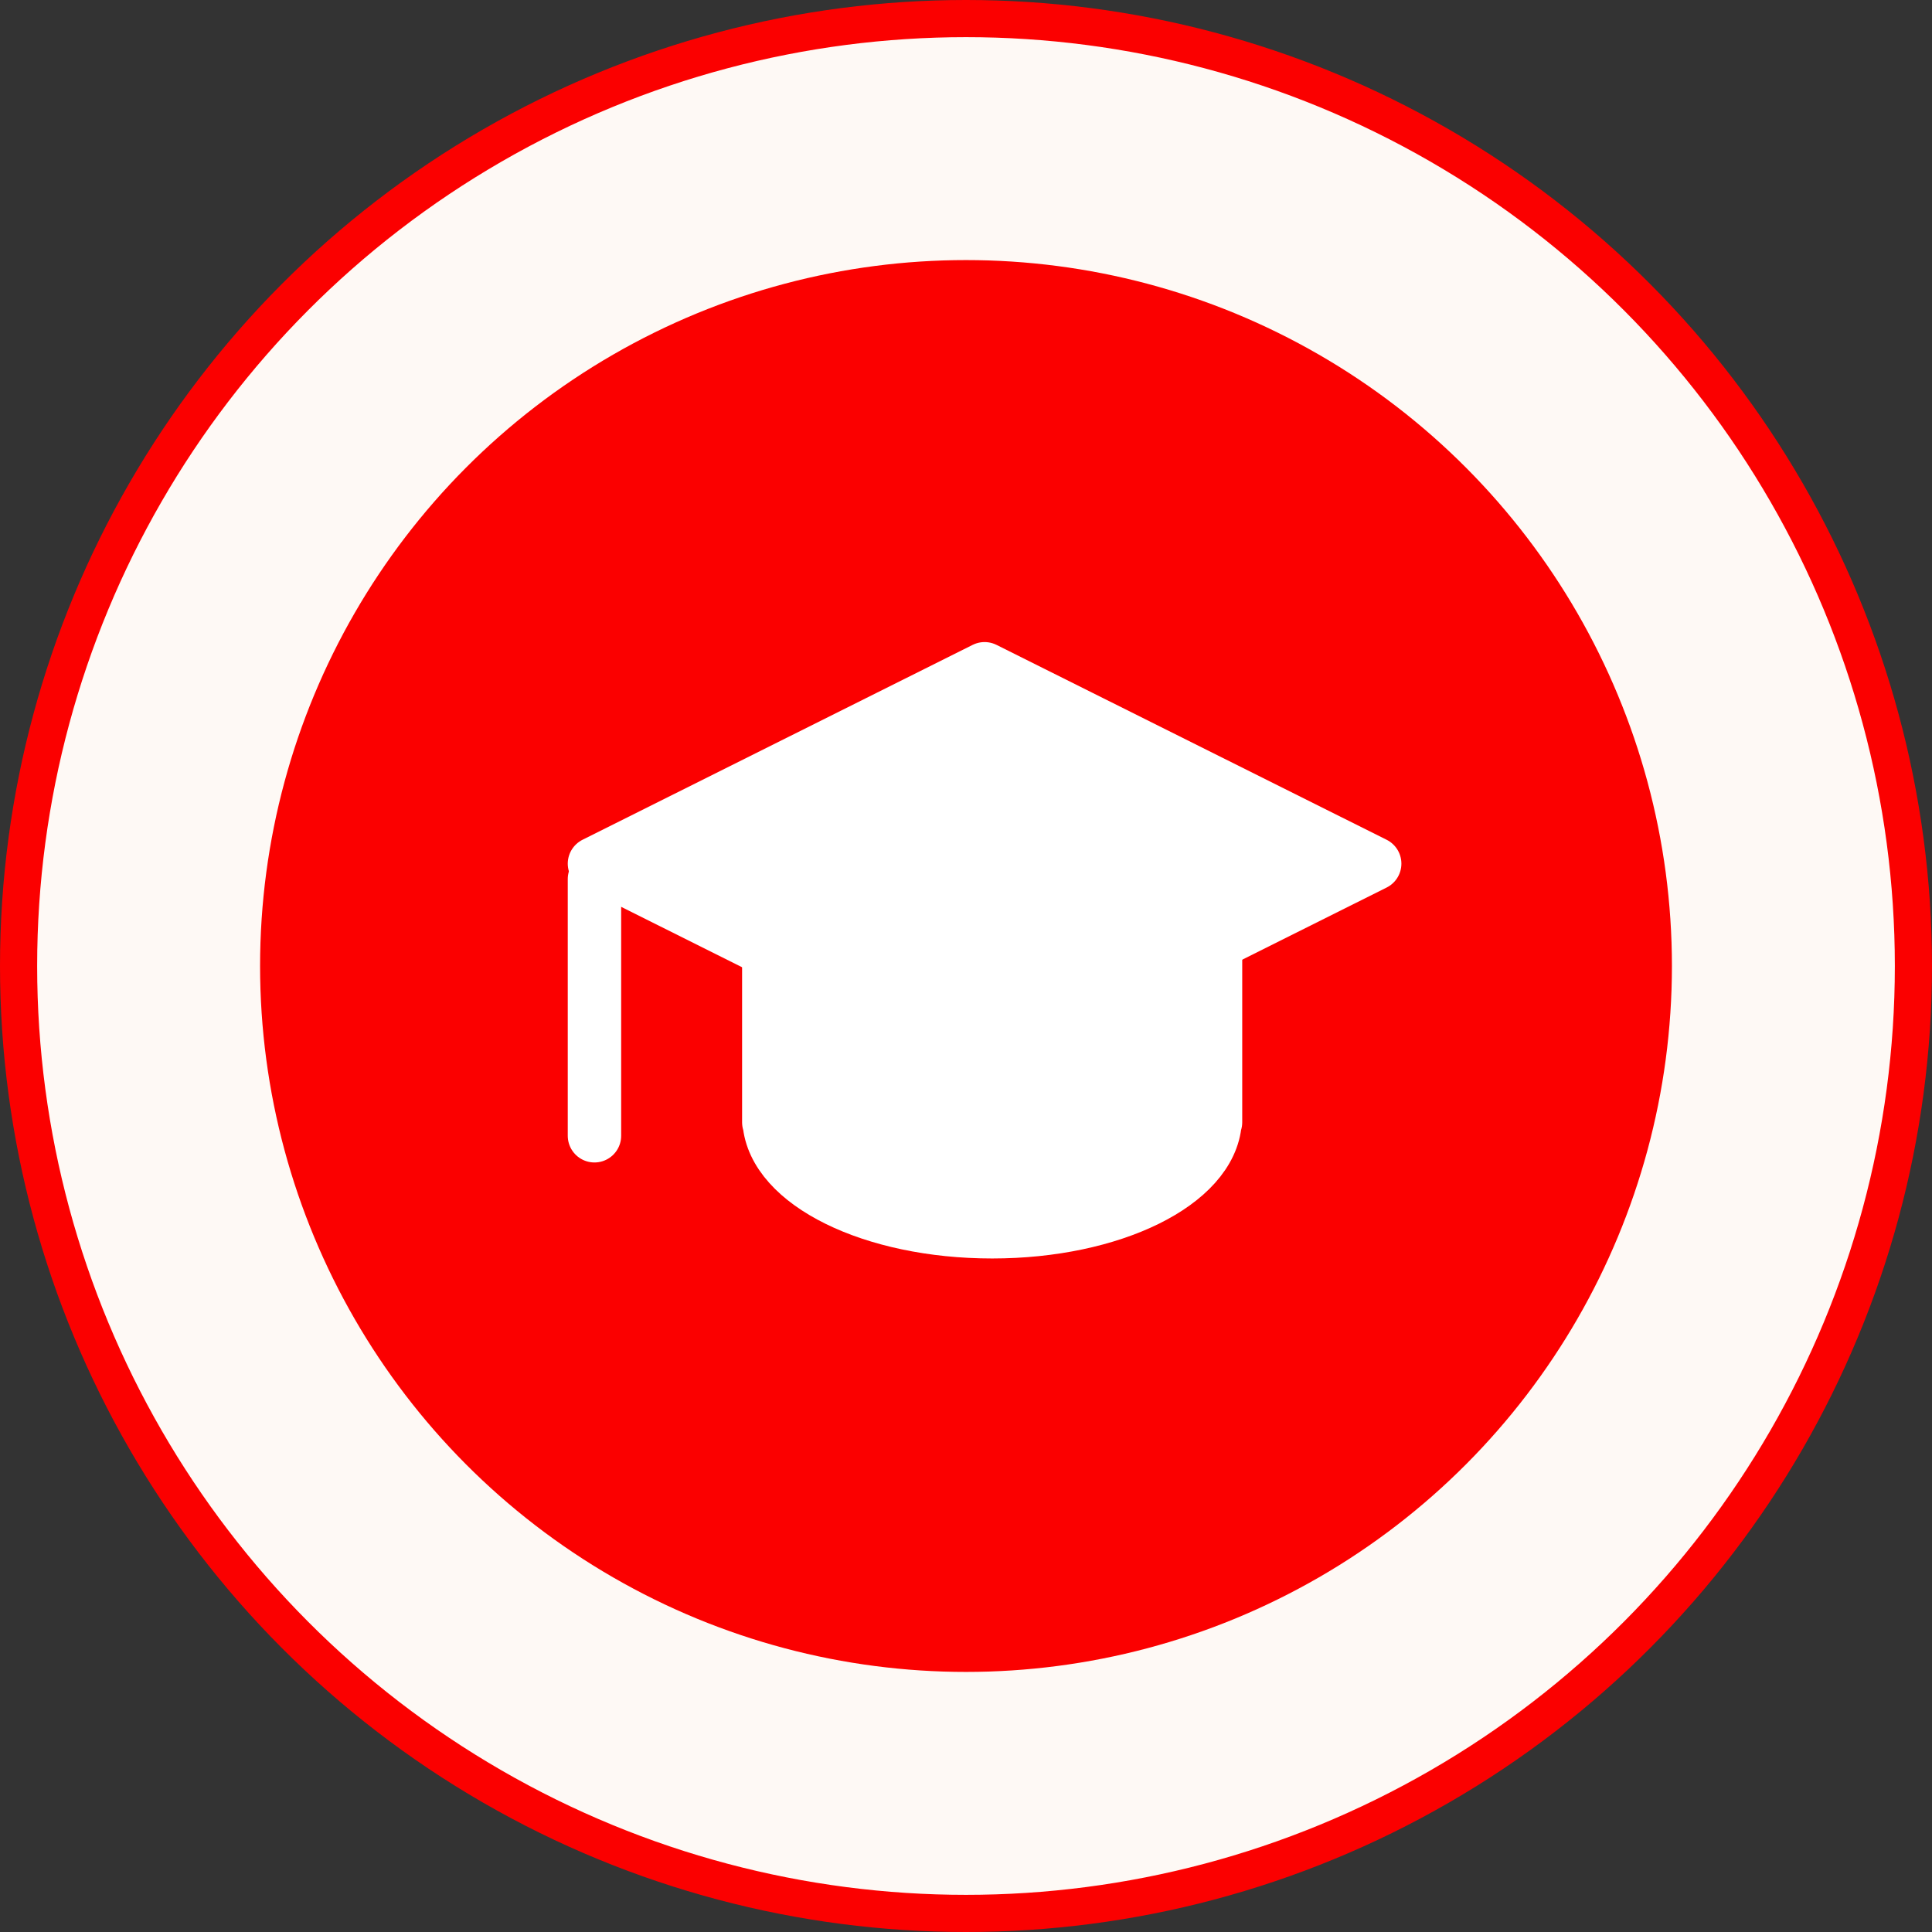 <?xml version="1.0" encoding="UTF-8"?> <svg xmlns="http://www.w3.org/2000/svg" width="39" height="39" viewBox="0 0 39 39" fill="none"><rect x="0" y="0" width="39" height="39" fill="#333333" stroke="none"/><circle cx="19.5" cy="19.5" r="19.125" fill="#FEF9F5" stroke="#FB0000" stroke-width="0.75"></circle><circle cx="19.5" cy="19.5" r="14.25" fill="#FB0000"></circle><path d="M15.519 16.397V22.655H15.528C15.623 23.883 17.599 24.865 20.028 24.865C22.457 24.865 24.433 23.884 24.528 22.655H24.537V16.397H15.519Z" fill="white" stroke="white" stroke-width="1.078" stroke-linecap="round" stroke-linejoin="round"></path><path d="M27.75 17.434L19.875 21.368L12 17.434L19.875 13.5L27.75 17.434Z" fill="white" stroke="white" stroke-width="1.078" stroke-linecap="round" stroke-linejoin="round"></path><path d="M12 22.927V17.745" stroke="white" stroke-width="1.078" stroke-linecap="round" stroke-linejoin="round"></path></svg> 